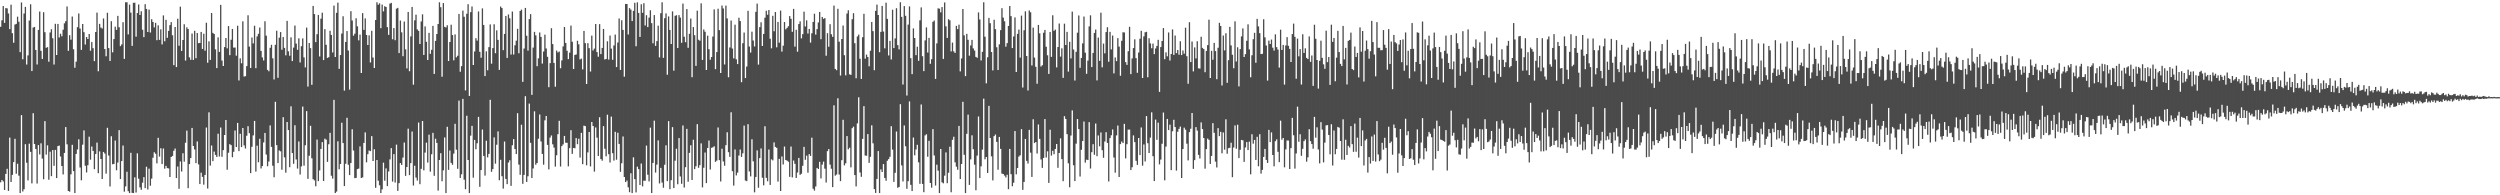 <?xml version="1.0" encoding="UTF-8"?>
<svg xmlns="http://www.w3.org/2000/svg" width="1920" height="150">
  <path d="M0 20.604h1v119.439H0zM1 15.562h1v122.658H1zM2 4.664h1v134.708H2zM3 17.573h1v128.370H3zM4 6.181h1v127.384H4zM5 6.459h1v123.186H5zM6 10.355h1v136.276H6zM7 22.358h1v83.309H7zM8 3.597h1v136.156H8zM9 25.506h1v108.784H9zM10 32.812h1v91.722H10zM11 18.855h1v87.749H11zM12 18.344h1v115.102H12zM13 12.778h1v112.978H13zM14 16.667h1v118.240H14zM15 40.039h1v108.241H15zM16 1.904h1v86.511H16zM17 45.496h1v101.527H17zM18 10.400h1v134.930H18zM19 5.297h1v105.439H19zM20 49.564h1v75.429H20zM21 42.559h1v95.981H21zM22 15.773h1v94.579H22zM23 3.275h1v113.349H23zM24 54.568h1v86.282H24zM25 21.172h1v65.758H25zM26 20.690h1v89.910H26zM27 38.390h1v76.003H27zM28 49.523h1v91.452H28zM29 22.965h1v88.469H29zM30 8.862h1v109.760H30zM31 38.994h1v71.082H31zM32 45.260h1v76.558H32zM33 9.358h1v128.329H33zM34 24.719h1v68.332H34zM35 36.710h1v82.012H35zM36 36.184h1v75.413H36zM37 47.403h1v90.635H37zM38 24.930h1v91.574H38zM39 22.445h1v112.850H39zM40 29.401h1v85.852H40zM41 49.574h1v77.758H41zM42 18.278h1v96.852H42zM43 42.226h1v94.511H43zM44 18.373h1v93.783H44zM45 28.776h1v83.030H45zM46 25.924h1v94.239H46zM47 27.852h1v99.624H47zM48 22.837h1v111.168H48zM49 17.907h1v99.535H49zM50 16.270h1v81.303H50zM51 4.962h1v105.870H51zM52 39.021h1v107.673H52zM53 27.036h1v120.155H53zM54 30.465h1v103.430H54zM55 12.715h1v98.491H55zM56 37.849h1v93.531H56zM57 52.008h1v96.268H57zM58 47.366h1v70.863H58zM59 20.884h1v93.921H59zM60 10.316h1v96.707H60zM61 21.907h1v106.768H61zM62 38.323h1v100.156H62zM63 18.437h1v92.644H63zM64 24.724h1v75.444H64zM65 34.177h1v93.122H65zM66 28.425h1v104.024H66zM67 29.971h1v96.891H67zM68 26.108h1v78.867H68zM69 38.941h1v83.692H69zM70 32.307h1v80.220H70zM71 37.024h1v78.933H71zM72 46.943h1v82.989H72zM73 24.565h1v93.781H73zM74 9.692h1v99.806H74zM75 54.738h1v78.273H75zM76 18.316h1v97.945H76zM77 21.144h1v100.990H77zM78 21.915h1v115.543H78zM79 14.162h1v102.524H79zM80 37.638h1v80.277H80zM81 43.219h1v90.159H81zM82 9.799h1v88.332H82zM83 36.896h1v82.555H83zM84 46.837h1v96.381H84zM85 16.259h1v88.394H85zM86 40.170h1v86.010H86zM87 29.998h1v95.884H87zM88 20.461h1v87.449H88zM89 22.925h1v107.834H89zM90 12.189h1v112.611H90zM91 20.925h1v78.999H91zM92 35.427h1v102.082H92zM93 34.082h1v89.622H93zM94 17.074h1v94.711H94zM95 45.213h1v102.006H95zM96 1.729h1v141.441H96zM97 1.721h1v130.148H97zM98 26.442h1v120.422H98zM99 3.543h1v144.708H99zM100 9.681h1v107.665H100zM101 35.215h1v112.914H101zM102 2.164h1v146.090H102zM103 2.090h1v134.120H103zM104 28.168h1v119.711H104zM105 9.981h1v107.763H105zM106 3.407h1v133.800H106zM107 11.539h1v132.368H107zM108 8.663h1v137.095H108zM109 22.844h1v117.449H109zM110 28.517h1v107.518H110zM111 3.225h1v141.254H111zM112 6.868h1v121.192H112zM113 24.563h1v120.958H113zM114 7.363h1v122.160H114zM115 24.977h1v117.678H115zM116 14.741h1v122.418H116zM117 16.885h1v104.244H117zM118 21.054h1v95.878H118zM119 17.545h1v100.541H119zM120 30.875h1v94.608H120zM121 19.452h1v86.378H121zM122 30.597h1v89.696H122zM123 22.512h1v91.345H123zM124 34.091h1v91.914H124zM125 11.820h1v102.258H125zM126 31.688h1v97.867H126zM127 15.207h1v112.159H127zM128 29.040h1v100.063H128zM129 23.705h1v105.643H129zM130 19.287h1v116.653H130zM131 17.014h1v103.541H131zM132 27.105h1v92.660H132zM133 50.023h1v65.808H133zM134 20.720h1v93.348H134zM135 51.499h1v85.254H135zM136 14.397h1v113.512H136zM137 35.142h1v109.869H137zM138 5.146h1v118.885H138zM139 39.093h1v92.619H139zM140 30.728h1v87.001H140zM141 18.624h1v105.555H141zM142 46.506h1v63.136H142zM143 20.981h1v79.314H143zM144 22.348h1v122.187H144zM145 44.051h1v81.963H145zM146 45.903h1v75.494H146zM147 25.768h1v72.480H147zM148 46.023h1v66.126H148zM149 23.665h1v91.101H149zM150 44.677h1v80.619H150zM151 25.352h1v83.292H151zM152 33.126h1v93.123H152zM153 32.982h1v108.406H153zM154 24.538h1v108.066H154zM155 37.580h1v98.254H155zM156 25.920h1v115.888H156zM157 38.937h1v95.400H157zM158 17.471h1v80.458H158zM159 48.162h1v96.645H159zM160 31.768h1v54.498H160zM161 46.004h1v81.174H161zM162 9.960h1v101.814H162zM163 25.230h1v98.538H163zM164 26.125h1v90.320H164zM165 37.908h1v81.080H165zM166 52.276h1v68.249H166zM167 28.670h1v74.042H167zM168 39.905h1v80.245H168zM169 3.728h1v94.219H169zM170 46.508h1v73.927H170zM171 50.666h1v64.615H171zM172 36.157h1v67.547H172zM173 29.197h1v62.961H173zM174 37.138h1v93.212H174zM175 20.010h1v97.288H175zM176 42.319h1v68.376H176zM177 30.499h1v80.966H177zM178 22.205h1v98.586H178zM179 36.550h1v80.008H179zM180 36.532h1v63.734H180zM181 42.751h1v70.190H181zM182 19.771h1v74.665H182zM183 61.795h1v54.278H183zM184 44.793h1v57.963H184zM185 48.598h1v64.364H185zM186 16.372h1v81.913H186zM187 58.774h1v52.907H187zM188 58.516h1v55.536H188zM189 50.787h1v53.455H189zM190 11.718h1v85.186H190zM191 35.804h1v66.468H191zM192 52.244h1v80.715H192zM193 28.810h1v83.923H193zM194 33.352h1v70.637H194zM195 19.782h1v73.113H195zM196 52.365h1v79.409H196zM197 27.957h1v83.901H197zM198 25.955h1v98.675H198zM199 21.159h1v85.458H199zM200 39.102h1v90.304H200zM201 44.062h1v83.472H201zM202 46.447h1v62.979H202zM203 16.329h1v85.761H203zM204 27.405h1v91.273H204zM205 53.667h1v74.033H205zM206 54.739h1v69.298H206zM207 36.725h1v59.604H207zM208 34.415h1v78.378H208zM209 44.820h1v82.489H209zM210 61.051h1v75.104H210zM211 34.417h1v43.783H211zM212 23.620h1v87.862H212zM213 59.741h1v65.505H213zM214 28.944h1v86.620H214zM215 24.628h1v91.601H215zM216 38.179h1v92.157H216zM217 28.484h1v61.521H217zM218 36.742h1v84.106H218zM219 42.477h1v90.122H219zM220 16.025h1v77.653H220zM221 39.438h1v60.459H221zM222 42.818h1v85.595H222zM223 28.693h1v52.990H223zM224 46.904h1v70.653H224zM225 36.552h1v89.259H225zM226 19.623h1v76.591H226zM227 33.492h1v88.981H227zM228 38.223h1v91.262H228zM229 29.449h1v79.190H229zM230 47.970h1v86.097H230zM231 35.462h1v92.344H231zM232 29.491h1v52.366H232zM233 44.096h1v83.161H233zM234 51.756h1v59.797H234zM235 21.200h1v64.133H235zM236 66.497h1v70.848H236zM237 33.034h1v86.581H237zM238 36.957h1v59.677H238zM239 65.123h1v56.498H239zM240 4.563h1v133.048H240zM241 10.819h1v127.721H241zM242 32.360h1v110.706H242zM243 26.278h1v80.934H243zM244 11.467h1v127.664H244zM245 43.340h1v87.600H245zM246 14.332h1v100.042H246zM247 9.713h1v99.460H247zM248 46.109h1v92.893H248zM249 22.372h1v84.108H249zM250 34.403h1v72.882H250zM251 44.506h1v79.811H251zM252 43.925h1v66.868H252zM253 23.662h1v78.376H253zM254 26.814h1v108.150H254zM255 40.315h1v96.872H255zM256 4.284h1v72.402H256zM257 43.783h1v104.496H257zM258 9.810h1v137.348H258zM259 2.058h1v106.488H259zM260 52.890h1v77.112H260zM261 42.302h1v83.675H261zM262 25.780h1v68.468H262zM263 12.509h1v97.374H263zM264 69.557h1v73.335H264zM265 32.189h1v93.600H265zM266 23.870h1v66.599H266zM267 38.827h1v87.668H267zM268 68.811h1v65.662H268zM269 8.607h1v116.589H269zM270 15.704h1v83.567H270zM271 27.388h1v88.224H271zM272 25.868h1v110.955H272zM273 14.015h1v122.564H273zM274 20.203h1v109.684H274zM275 30.989h1v98.504H275zM276 26.566h1v85.889H276zM277 56.074h1v80.618H277zM278 10.095h1v126.124H278zM279 22.940h1v86.847H279zM280 14.127h1v87.563H280zM281 26.861h1v97.816H281zM282 34.562h1v83.843H282zM283 27.157h1v88.446H283zM284 47.982h1v68.083H284zM285 23.648h1v80.911H285zM286 44.178h1v79.490H286zM287 52.231h1v62.423H287zM288 15.385h1v128.865H288zM289 1.729h1v121.152H289zM290 3.611h1v135.145H290zM291 2.542h1v139.727H291zM292 21.663h1v126.592H292zM293 3.529h1v141.872H293zM294 8.740h1v116.177H294zM295 4.743h1v134.076H295zM296 5.353h1v123.999H296zM297 20.837h1v122.118H297zM298 26.773h1v104.907H298zM299 2.758h1v119.657H299zM300 2.177h1v111.582H300zM301 30.140h1v109.327H301zM302 21.566h1v96.787H302zM303 30.887h1v109.290H303zM304 6.634h1v104.446H304zM305 6.045h1v140.521H305zM306 40.758h1v99.913H306zM307 15.791h1v109.443H307zM308 24.856h1v101.805H308zM309 43.147h1v77.916H309zM310 16.531h1v92.926H310zM311 37.895h1v97.173H311zM312 52.543h1v75.693H312zM313 9.168h1v89.630H313zM314 54.705h1v79.798H314zM315 27.932h1v97.352H315zM316 5.328h1v95.706H316zM317 65.036h1v77.477H317zM318 15.597h1v111.668H318zM319 11.252h1v125.125H319zM320 22.593h1v116.073H320zM321 23.689h1v70.421H321zM322 33.796h1v107.674H322zM323 16.465h1v113.220H323zM324 11.000h1v81.931H324zM325 42.185h1v88.655H325zM326 20.294h1v96.925H326zM327 32.078h1v77.489H327zM328 46.099h1v78.785H328zM329 25.231h1v78.172H329zM330 41.344h1v90.482H330zM331 38.248h1v80.233H331zM332 19.881h1v82.177H332zM333 56.768h1v78.260H333zM334 31.364h1v75.170H334zM335 26.135h1v83.632H335zM336 18.436h1v127.961H336zM337 1.755h1v121.141H337zM338 5.526h1v112.126H338zM339 58.923h1v80.308H339zM340 2.372h1v128.436H340zM341 20.618h1v84.935H341zM342 21.071h1v127.209H342zM343 19.419h1v77.967H343zM344 46.849h1v83.612H344zM345 32.262h1v83.370H345zM346 18.981h1v106.125H346zM347 26.926h1v99.639H347zM348 46.313h1v71.648H348zM349 26.399h1v68.664H349zM350 44.022h1v70.925H350zM351 42.825h1v86.823H351zM352 10.692h1v66.589H352zM353 55.100h1v81.570H353zM354 50.777h1v83.085H354zM355 8.117h1v67.809H355zM356 12.867h1v125.143H356zM357 69.414h1v75.887H357zM358 10.551h1v78.354H358zM359 3.236h1v119.639H359zM360 73.672h1v74.608H360zM361 9.300h1v94.909H361zM362 4.972h1v91.699H362zM363 49.933h1v86.496H363zM364 39.510h1v67.980H364zM365 29.322h1v85.333H365zM366 31.202h1v78.823H366zM367 8.807h1v80.964H367zM368 39.805h1v103.647H368zM369 44.336h1v86.278H369zM370 6.464h1v92.992H370zM371 19.141h1v100.624H371zM372 58.422h1v76.418H372zM373 39.440h1v68.644H373zM374 53.960h1v66.910H374zM375 36.208h1v81.988H375zM376 18.741h1v57.893H376zM377 48.878h1v83.046H377zM378 36.913h1v92.917H378zM379 18.650h1v86.891H379zM380 40.879h1v84.830H380zM381 23.310h1v87.839H381zM382 30.613h1v70.326H382zM383 53.647h1v84.779H383zM384 5.043h1v117.693H384zM385 6.212h1v129.128H385zM386 38.505h1v106.344H386zM387 26.070h1v82.651H387zM388 12.255h1v125.141H388zM389 44.480h1v96.945H389zM390 11.105h1v113.736H390zM391 14.027h1v109.036H391zM392 41.887h1v100.861H392zM393 8.862h1v102.679H393zM394 41.873h1v64.952H394zM395 34.783h1v79.638H395zM396 31.257h1v87.076H396zM397 22.094h1v64.840H397zM398 40.884h1v85.511H398zM399 8.394h1v125.865H399zM400 7.396h1v88.407H400zM401 62.895h1v78.244H401zM402 37.275h1v97.071H402zM403 6.068h1v67.795H403zM404 27.437h1v112.288H404zM405 38.846h1v96.539H405zM406 14.630h1v64.917H406zM407 10.844h1v98.818H407zM408 72.850h1v63.853H408zM409 36.568h1v92.789H409zM410 24.454h1v61.070H410zM411 27.116h1v99.420H411zM412 50.824h1v74.373H412zM413 44.797h1v61.748H413zM414 24.927h1v62.985H414zM415 28.300h1v80.371H415zM416 48.821h1v69.377H416zM417 39.565h1v86.893H417zM418 26.616h1v65.792H418zM419 37.198h1v51.887H419zM420 43.642h1v67.641H420zM421 66.964h1v63.126H421zM422 48.488h1v57.211H422zM423 21.674h1v82.368H423zM424 33.843h1v76.982H424zM425 48.337h1v65.030H425zM426 66.605h1v61.337H426zM427 38.846h1v80.380H427zM428 40.276h1v62.801H428zM429 39.599h1v53.158H429zM430 52.418h1v75.477H430zM431 46.392h1v65.819H431zM432 35.649h1v75.237H432zM433 20.743h1v83.666H433zM434 32.982h1v76.624H434zM435 38.978h1v70.698H435zM436 45.425h1v82.299H436zM437 40.454h1v73.294H437zM438 19.670h1v80.335H438zM439 32.033h1v86.161H439zM440 53.016h1v60.589H440zM441 42.165h1v71.699H441zM442 41.846h1v64.185H442zM443 31.302h1v79.453H443zM444 34.038h1v72.530H444zM445 45.621h1v75.404H445zM446 44.994h1v57.054H446zM447 53.308h1v72.781H447zM448 23.753h1v72.744H448zM449 33.123h1v63.749H449zM450 64.492h1v62.481H450zM451 33.123h1v83.943H451zM452 36.995h1v64.368H452zM453 54.923h1v72.875H453zM454 27.334h1v66.375H454zM455 38.761h1v58.014H455zM456 37.335h1v94.448H456zM457 18.422h1v79.474H457zM458 39.963h1v65.763H458zM459 43.549h1v76.269H459zM460 18.510h1v71.544H460zM461 41.528h1v80.632H461zM462 36.818h1v86.594H462zM463 22.214h1v74.654H463zM464 45.644h1v68.597H464zM465 45.322h1v74.757H465zM466 31.692h1v56.440H466zM467 45.770h1v72.678H467zM468 27.299h1v97.505H468zM469 37.351h1v52.215H469zM470 45.938h1v71.694H470zM471 34.892h1v88.441H471zM472 26.587h1v74.638H472zM473 51.497h1v71.203H473zM474 32.677h1v69.283H474zM475 14.182h1v96.383H475zM476 53.715h1v78.222H476zM477 15.541h1v109.849H477zM478 23.013h1v81.792H478zM479 58.861h1v77.094H479zM480 3.004h1v136.823H480zM481 3.054h1v135.614H481zM482 26.469h1v117.422H482zM483 6.267h1v141.340H483zM484 7.353h1v125.736H484zM485 16.184h1v132.096H485zM486 8.370h1v112.474H486zM487 2.143h1v135.423H487zM488 35.511h1v112.260H488zM489 1.812h1v126.171H489zM490 9.950h1v119.935H490zM491 28.362h1v113.731H491zM492 3.258h1v122.317H492zM493 9.853h1v133.298H493zM494 2.471h1v136.283H494zM495 19.561h1v119.312H495zM496 11.658h1v100.161H496zM497 20.795h1v113.380H497zM498 13.531h1v125.797H498zM499 7.902h1v90.157H499zM500 17.756h1v130.519H500zM501 33.203h1v91.918H501zM502 11.582h1v81.071H502zM503 35.225h1v97.341H503zM504 31.598h1v94.832H504zM505 19.712h1v88.138H505zM506 44.102h1v96.779H506zM507 10.160h1v118.782H507zM508 1.736h1v138.428H508zM509 44.434h1v99.758H509zM510 13.986h1v112.522H510zM511 10.275h1v101.348H511zM512 57.419h1v81.675H512zM513 12.587h1v80.437H513zM514 22.978h1v122.347H514zM515 33.793h1v104.616H515zM516 8.779h1v88.854H516zM517 54.249h1v90.168H517zM518 12.118h1v111.323H518zM519 11.687h1v102.534H519zM520 36.840h1v104.683H520zM521 11.617h1v94.433H521zM522 13.510h1v121.996H522zM523 32.852h1v108.329H523zM524 2.754h1v93.622H524zM525 28.193h1v115.847H525zM526 32.384h1v96.026H526zM527 6.975h1v91.997H527zM528 36.721h1v102.853H528zM529 25.973h1v91.451H529zM530 14.233h1v97.345H530zM531 59.305h1v78.953H531zM532 20.778h1v86.553H532zM533 27.050h1v102.829H533zM534 50.594h1v77.099H534zM535 8.203h1v87.157H535zM536 30.541h1v98.341H536zM537 31.304h1v95.498H537zM538 2.582h1v107.559H538zM539 46.011h1v97.915H539zM540 22.653h1v106.165H540zM541 24.388h1v92.732H541zM542 53.753h1v86.892H542zM543 27.403h1v86.267H543zM544 37.767h1v70.183H544zM545 45.886h1v84.312H545zM546 43.768h1v69.748H546zM547 28.058h1v85.106H547zM548 7.229h1v105.125H548zM549 53.094h1v71.211H549zM550 39.980h1v83.349H550zM551 6.726h1v91.182H551zM552 23.140h1v99.856H552zM553 56.089h1v83.283H553zM554 4.225h1v110.010H554zM555 6.523h1v117.492H555zM556 49.509h1v77.786H556zM557 4.321h1v107.206H557zM558 14.115h1v87.490H558zM559 59.350h1v57.534H559zM560 36.452h1v84.009H560zM561 15.766h1v70.434H561zM562 37.262h1v94.243H562zM563 44.867h1v97.663H563zM564 18.936h1v95.873H564zM565 45.554h1v89.137H565zM566 49.201h1v83.364H566zM567 13.606h1v105.858H567zM568 16.172h1v98.651H568zM569 63.133h1v57.386H569zM570 33.180h1v84.570H570zM571 24.984h1v71.473H571zM572 59.976h1v78.656H572zM573 51.099h1v87.989H573zM574 8.296h1v87.103H574zM575 35.715h1v95.950H575zM576 40.326h1v95.154H576zM577 24.320h1v82.628H577zM578 31.153h1v92.742H578zM579 35.697h1v112.015H579zM580 9.061h1v126.824H580zM581 2.772h1v112.751H581zM582 49.593h1v94.588H582zM583 20.816h1v100.637H583zM584 17.117h1v96.880H584zM585 35.333h1v101.143H585zM586 26.051h1v116.300H586zM587 13.546h1v83.409H587zM588 8.249h1v128.349H588zM589 11.313h1v127.916H589zM590 7.695h1v107.168H590zM591 29.745h1v112.269H591zM592 37.103h1v85.283H592zM593 12.146h1v111.045H593zM594 24.023h1v85.330H594zM595 9.232h1v103.621H595zM596 36.338h1v77.239H596zM597 16.858h1v122.627H597zM598 32.764h1v89.258H598zM599 8.148h1v138.528H599zM600 39.636h1v80.523H600zM601 35.059h1v91.261H601zM602 16.871h1v95.648H602zM603 22.512h1v100.347H603zM604 21.380h1v102.003H604zM605 20.097h1v104.095H605zM606 12.335h1v123.498H606zM607 14.435h1v98.082H607zM608 24.432h1v111.824H608zM609 6.819h1v116.487H609zM610 35.804h1v90.015H610zM611 22.866h1v113.794H611zM612 39.662h1v92.864H612zM613 18.463h1v102.850H613zM614 16.390h1v117.892H614zM615 29.514h1v103.933H615zM616 26.194h1v101.118H616zM617 8.966h1v103.833H617zM618 20.350h1v102.393H618zM619 15.637h1v103.911H619zM620 25.757h1v106.911H620zM621 22.214h1v96.169H621zM622 32.695h1v87.069H622zM623 25.537h1v80.211H623zM624 16.836h1v128.118H624zM625 10.561h1v135.803H625zM626 26.591h1v116.626H626zM627 22.395h1v106.601H627zM628 17.276h1v112.520H628zM629 9.166h1v115.098H629zM630 30.106h1v106.906H630zM631 12.996h1v113.424H631zM632 14.475h1v109.654H632zM633 13.937h1v115.595H633zM634 42.800h1v97.362H634zM635 25.507h1v90.582H635zM636 35.892h1v78.603H636zM637 18.584h1v107.811H637zM638 26.341h1v103.268H638zM639 28.318h1v115.379H639zM640 4.292h1v76.600H640zM641 52.919h1v81.986H641zM642 53.935h1v80.089H642zM643 6.783h1v68.707H643zM644 32.020h1v101.996H644zM645 57.999h1v81.090H645zM646 29.928h1v93.120H646zM647 19.610h1v72.395H647zM648 42.405h1v84.602H648zM649 57.839h1v67.576H649zM650 10.371h1v94.148H650zM651 7.904h1v106.783H651zM652 57.102h1v56.337H652zM653 57.488h1v71.051H653zM654 14.750h1v83.706H654zM655 10.128h1v87.154H655zM656 33.159h1v101.280H656zM657 60.113h1v83.038H657zM658 27.986h1v66.775H658zM659 26.572h1v48.139H659zM660 45.119h1v87.352H660zM661 60.643h1v75.158H661zM662 28.584h1v78.071H662zM663 10.592h1v70.900H663zM664 45.066h1v74.404H664zM665 41.918h1v77.688H665zM666 43.791h1v59.187H666zM667 50.902h1v74.172H667zM668 38.976h1v81.433H668zM669 16.856h1v79.378H669zM670 23.929h1v86.142H670zM671 53.897h1v91.365H671zM672 8.329h1v139.850H672zM673 3.545h1v133.894H673zM674 11.524h1v104.473H674zM675 40.113h1v108.163H675zM676 24.482h1v105.609H676zM677 4.534h1v127.572H677zM678 24.219h1v101.767H678zM679 37.100h1v99.563H679zM680 2.046h1v136.740H680zM681 14.470h1v108.979H681zM682 42.600h1v79.630H682zM683 31.376h1v89.052H683zM684 45.680h1v51.258H684zM685 7.494h1v107.386H685zM686 36.898h1v102.782H686zM687 29.501h1v103.227H687zM688 6.322h1v94.672H688zM689 34.685h1v109.548H689zM690 37.916h1v105.648H690zM691 1.750h1v78.300H691zM692 12.968h1v114.072H692zM693 64.897h1v74.447H693zM694 4.655h1v91.689H694zM695 12.111h1v100.203H695zM696 73.369h1v71.610H696zM697 18.917h1v120.259H697zM698 4.892h1v72.959H698zM699 44.681h1v97.271H699zM700 56.942h1v89.784H700zM701 21.813h1v83.791H701zM702 29.197h1v90.111H702zM703 42.321h1v72.467H703zM704 35.916h1v75.274H704zM705 46.698h1v77.977H705zM706 15.596h1v125.559H706zM707 5.657h1v74.561H707zM708 43.168h1v98.074H708zM709 54.639h1v92.960H709zM710 31.031h1v72.947H710zM711 21.053h1v82.039H711zM712 40.322h1v80.045H712zM713 29.078h1v79.054H713zM714 49.000h1v91.529H714zM715 45.470h1v98.646H715zM716 16.763h1v82.420H716zM717 15.746h1v103.646H717zM718 60.616h1v81.893H718zM719 33.351h1v93.137H719zM720 6.379h1v124.684H720zM721 6.656h1v141.620H721zM722 9.465h1v104.978H722zM723 5.436h1v134.571H723zM724 45.267h1v95.516H724zM725 1.868h1v133.063H725zM726 20.212h1v96.848H726zM727 29.145h1v111.529H727zM728 14.750h1v117.912H728zM729 15.627h1v97.057H729zM730 39.468h1v108.204H730zM731 32.703h1v74.662H731zM732 39.470h1v65.524H732zM733 40.639h1v84.026H733zM734 19.860h1v108.140H734zM735 22.379h1v107.996H735zM736 18.942h1v77.762H736zM737 54.829h1v82.705H737zM738 44.922h1v81.052H738zM739 6.896h1v71.274H739zM740 27.143h1v91.744H740zM741 58.480h1v89.776H741zM742 26.023h1v76.753H742zM743 30.578h1v57.449H743zM744 42.741h1v99.271H744zM745 34.898h1v87.518H745zM746 30.611h1v73.340H746zM747 37.175h1v77.393H747zM748 38.822h1v87.633H748zM749 43.668h1v102.475H749zM750 44.373h1v75.145H750zM751 9.510h1v79.920H751zM752 14.952h1v121.788H752zM753 46.421h1v81.328H753zM754 39.798h1v75.081H754zM755 1.752h1v74.035H755zM756 28.180h1v94.162H756zM757 64.015h1v56.541H757zM758 43.989h1v88.891H758zM759 13.708h1v67.609H759zM760 17.826h1v88.178H760zM761 39.931h1v80.146H761zM762 54.050h1v84.491H762zM763 15.131h1v89.406H763zM764 22.390h1v80.927H764zM765 36.285h1v72.708H765zM766 53.777h1v76.576H766zM767 34.050h1v71.127H767zM768 23.131h1v91.213H768zM769 6.297h1v127.028H769zM770 13.523h1v120.123H770zM771 16.329h1v118.554H771zM772 35.821h1v100.477H772zM773 33.128h1v101.136H773zM774 19.933h1v125.390H774zM775 4.601h1v109.797H775zM776 12.410h1v121.375H776zM777 36.904h1v106.144H777zM778 28.025h1v112.320H778zM779 13.344h1v87.299H779zM780 55.272h1v78.621H780zM781 26.026h1v103.014H781zM782 22.730h1v97.529H782zM783 44.248h1v74.976H783zM784 11.968h1v87.182H784zM785 67.212h1v78.613H785zM786 23.257h1v116.479H786zM787 8.721h1v97.991H787zM788 42.996h1v80.558H788zM789 69.481h1v56.135H789zM790 8.033h1v91.684H790zM791 9.406h1v107.840H791zM792 50.281h1v85.589H792zM793 21.186h1v70.419H793zM794 44.221h1v65.648H794zM795 51.306h1v57.740H795zM796 64.322h1v53.603H796zM797 19.136h1v76.434H797zM798 25.623h1v81.029H798zM799 51.077h1v71.403H799zM800 50.097h1v78.816H800zM801 25.122h1v96.173H801zM802 23.011h1v68.438H802zM803 35.898h1v85.111H803zM804 42.452h1v73.785H804zM805 56.796h1v83.722H805zM806 24.519h1v75.097H806zM807 43.692h1v75.802H807zM808 11.712h1v104.097H808zM809 23.645h1v94.804H809zM810 22.757h1v91.602H810zM811 51.772h1v58.799H811zM812 36.087h1v92.780H812zM813 18.052h1v99.440H813zM814 43.466h1v62.752H814zM815 37.108h1v85.092H815zM816 59.790h1v79.347H816zM817 18.170h1v71.060H817zM818 34.539h1v56.811H818zM819 24.478h1v78.544H819zM820 55.011h1v70.445H820zM821 32.110h1v111.714H821zM822 44.828h1v59.251H822zM823 8.927h1v75.860H823zM824 38.066h1v88.869H824zM825 61.867h1v77.195H825zM826 39.761h1v70.595H826zM827 25.082h1v66.319H827zM828 11.877h1v87.267H828zM829 52.071h1v83.507H829zM830 44.489h1v70.577H830zM831 33.338h1v75.024H831zM832 12.723h1v80.636H832zM833 40.448h1v84.411H833zM834 56.697h1v65.943H834zM835 46.567h1v76.348H835zM836 20.261h1v73.524H836zM837 11.782h1v117.647H837zM838 51.504h1v65.368H838zM839 40.633h1v70.114H839zM840 25.280h1v93.624H840zM841 22.669h1v72.194H841zM842 61.740h1v58.242H842zM843 28.869h1v75.166H843zM844 46.756h1v65.622H844zM845 9.711h1v92.039H845zM846 51.735h1v63.629H846zM847 33.461h1v87.718H847zM848 40.943h1v67.745H848zM849 24.632h1v76.886H849zM850 20.911h1v88.856H850zM851 47.413h1v91.973H851zM852 24.475h1v81.637H852zM853 37.929h1v65.932H853zM854 27.275h1v72.130H854zM855 56.386h1v64.596H855zM856 44.108h1v88.513H856zM857 46.955h1v57.039H857zM858 29.301h1v67.111H858zM859 35.794h1v100.148H859zM860 58.170h1v52.505H860zM861 31.330h1v77.351H861zM862 24.776h1v85.086H862zM863 24.957h1v70.174H863zM864 47.724h1v73.943H864zM865 49.837h1v60.916H865zM866 39.317h1v60.223H866zM867 20.598h1v78.918H867zM868 56.910h1v73.685H868zM869 44.891h1v83.571H869zM870 36.904h1v67.090H870zM871 30.210h1v78.926H871zM872 44.670h1v78.810H872zM873 55.893h1v70.716H873zM874 40.347h1v65.619H874zM875 29.728h1v89.361H875zM876 23.642h1v74.229H876zM877 59.908h1v67.302H877zM878 27.963h1v83.007H878zM879 24.785h1v99.213H879zM880 24.441h1v64.682H880zM881 59.345h1v50.647H881zM882 29.376h1v88.107H882zM883 33.353h1v72.343H883zM884 37.075h1v49.209H884zM885 33.463h1v86.483H885zM886 41.568h1v97.474H886zM887 37.212h1v54.663H887zM888 35.265h1v72.120H888zM889 30.584h1v63.641H889zM890 70.537h1v55.739H890zM891 36.145h1v86.435H891zM892 31.506h1v78.894H892zM893 21.536h1v64.878H893zM894 45.471h1v93.039H894zM895 40.173h1v72.433H895zM896 43.262h1v48.054H896zM897 24.947h1v74.962H897zM898 46.469h1v49.287H898zM899 41.469h1v89.177H899zM900 22.576h1v78.261H900zM901 42.196h1v49.804H901zM902 27.273h1v70.333H902zM903 40.790h1v90.254H903zM904 38.424h1v62.742H904zM905 42.015h1v56.962H905zM906 31.667h1v65.563H906zM907 42.266h1v94.454H907zM908 38.781h1v75.665H908zM909 41.228h1v56.839H909zM910 21.259h1v78.364H910zM911 43.149h1v67.178H911zM912 64.329h1v58.864H912zM913 17.067h1v84.393H913zM914 47.659h1v51.199H914zM915 31.919h1v54.886H915zM916 54.816h1v74.861H916zM917 36.398h1v86.589H917zM918 44.858h1v52.785H918zM919 31.682h1v68.636H919zM920 52.489h1v66.462H920zM921 52.674h1v69.083H921zM922 28.227h1v65.788H922zM923 36.775h1v62.330H923zM924 37.661h1v68.301H924zM925 55.472h1v74.064H925zM926 39.112h1v75.428H926zM927 34.673h1v71.792H927zM928 15.091h1v92.347H928zM929 59.922h1v65.981H929zM930 39.002h1v80.749H930zM931 45.890h1v48.661H931zM932 32.915h1v69.073H932zM933 39.197h1v84.910H933zM934 60.836h1v67.764H934zM935 36.666h1v61.715H935zM936 17.519h1v87.033H936zM937 19.923h1v81.337H937zM938 65.617h1v52.158H938zM939 27.263h1v74.495H939zM940 38.695h1v76.242H940zM941 25.546h1v66.100H941zM942 63.604h1v54.457H942zM943 46.256h1v67.575H943zM944 20.619h1v92.892H944zM945 34.853h1v74.774H945zM946 42.028h1v94.038H946zM947 52.433h1v60.866H947zM948 16.383h1v79.938H948zM949 47.225h1v66.981H949zM950 36.286h1v59.508H950zM951 66.376h1v55.041H951zM952 37.737h1v77.331H952zM953 27.956h1v79.532H953zM954 21.825h1v85.968H954zM955 43.754h1v80.556H955zM956 41.578h1v71.666H956zM957 31.338h1v77.792H957zM958 18.706h1v96.522H958zM959 37.926h1v70.883H959zM960 59.325h1v74.584H960zM961 42.451h1v60.647H961zM962 30.124h1v80.238H962zM963 25.201h1v82.252H963zM964 48.166h1v74.678H964zM965 14.495h1v90.544H965zM966 20.256h1v107.451H966zM967 25.443h1v77.620H967zM968 41.530h1v91.801H968zM969 41.316h1v89.161H969zM970 14.795h1v105.714H970zM971 28.670h1v85.725H971zM972 34.984h1v87.834H972zM973 61.908h1v63.228H973zM974 31.178h1v68.572H974zM975 33.804h1v75.351H975zM976 30.380h1v71.321H976zM977 36.595h1v82.447H977zM978 38.856h1v88.909H978zM979 26.372h1v82.079H979zM980 36.215h1v70.810H980zM981 38.090h1v78.490H981zM982 51.896h1v72.637H982zM983 22.794h1v69.876H983zM984 38.357h1v68.965H984zM985 34.534h1v71.469H985zM986 64.988h1v63.502H986zM987 34.920h1v79.831H987zM988 28.539h1v79.347H988zM989 35.176h1v72.777H989zM990 37.506h1v92.285H990zM991 47.608h1v66.182H991zM992 26.151h1v64.348H992zM993 18.145h1v85.724H993zM994 28.265h1v101.223H994zM995 60.469h1v57.399H995zM996 29.626h1v52.314H996zM997 43.279h1v65.552H997zM998 37.699h1v65.419H998zM999 64.913h1v54.723H999zM1000 26.336h1v87.958H1000zM1001 40.673h1v67.722H1001zM1002 37.111h1v69.967H1002zM1003 44.446h1v79.735H1003zM1004 45.387h1v75.438H1004zM1005 27.973h1v71.249H1005zM1006 47.518h1v60.872H1006zM1007 42.593h1v68.071H1007zM1008 65.964h1v48.273H1008zM1009 18.997h1v70.738H1009zM1010 29.760h1v75.954H1010zM1011 46.094h1v51.683H1011zM1012 68.052h1v46.735H1012zM1013 46.710h1v78.760H1013zM1014 31.220h1v62.567H1014zM1015 44.466h1v55.087H1015zM1016 49.401h1v75.310H1016zM1017 52.819h1v56.721H1017zM1018 23.552h1v72.734H1018zM1019 47.716h1v48.357H1019zM1020 43.790h1v59.870H1020zM1021 65.196h1v53.350H1021zM1022 18.958h1v76.502H1022zM1023 32.169h1v94.969H1023zM1024 29.129h1v71.139H1024zM1025 62.433h1v56.042H1025zM1026 44.270h1v70.129H1026zM1027 23.655h1v73.830H1027zM1028 39.983h1v58.043H1028zM1029 49.068h1v59.223H1029zM1030 50.719h1v71.905H1030zM1031 19.903h1v71.767H1031zM1032 45.548h1v77.172H1032zM1033 36.763h1v70.554H1033zM1034 64.867h1v54.184H1034zM1035 31.381h1v80.662H1035zM1036 30.677h1v82.652H1036zM1037 25.018h1v71.873H1037zM1038 52.977h1v57.723H1038zM1039 53.877h1v62.734H1039zM1040 35.712h1v59.194H1040zM1041 43.720h1v72.796H1041zM1042 40.678h1v65.038H1042zM1043 59.451h1v61.566H1043zM1044 21.054h1v69.508H1044zM1045 39.661h1v72.552H1045zM1046 23.814h1v76.325H1046zM1047 62.603h1v64.453H1047zM1048 38.961h1v68.901H1048zM1049 31.132h1v75.503H1049zM1050 37.733h1v94.849H1050zM1051 45.066h1v75.586H1051zM1052 39.312h1v86.281H1052zM1053 16.048h1v88.772H1053zM1054 32.305h1v91.277H1054zM1055 41.857h1v61.537H1055zM1056 58.602h1v65.523H1056zM1057 17.004h1v75.954H1057zM1058 36.693h1v81.937H1058zM1059 36.690h1v87.098H1059zM1060 38.629h1v84.019H1060zM1061 38.490h1v71.193H1061zM1062 23.091h1v91.832H1062zM1063 34.337h1v71.508H1063zM1064 36.750h1v76.794H1064zM1065 53.508h1v79.600H1065zM1066 22.377h1v74.940H1066zM1067 49.092h1v60.818H1067zM1068 31.903h1v76.770H1068zM1069 68.509h1v50.350H1069zM1070 26.833h1v68.800H1070zM1071 32.430h1v65.929H1071zM1072 33.320h1v72.262H1072zM1073 39.099h1v93.560H1073zM1074 34.222h1v83.643H1074zM1075 30.736h1v68.336H1075zM1076 47.772h1v71.548H1076zM1077 30.271h1v97.234H1077zM1078 54.337h1v67.056H1078zM1079 24.958h1v66.218H1079zM1080 50.170h1v53.701H1080zM1081 38.954h1v61.782H1081zM1082 60.148h1v61.947H1082zM1083 37.634h1v83.896H1083zM1084 17.730h1v96.806H1084zM1085 37.471h1v85.188H1085zM1086 54.858h1v71.894H1086zM1087 47.604h1v62.186H1087zM1088 24.821h1v74.564H1088zM1089 25.198h1v100.320H1089zM1090 49.163h1v72.473H1090zM1091 62.604h1v46.848H1091zM1092 16.558h1v74.157H1092zM1093 46.319h1v76.028H1093zM1094 30.200h1v83.567H1094zM1095 64.774h1v51.507H1095zM1096 34.805h1v70.067H1096zM1097 27.382h1v73.919H1097zM1098 38.827h1v63.876H1098zM1099 59.892h1v45.547H1099zM1100 37.166h1v93.655H1100zM1101 25.061h1v73.682H1101zM1102 36.168h1v85.803H1102zM1103 51.428h1v41.242H1103zM1104 61.245h1v54.787H1104zM1105 36.060h1v60.796H1105zM1106 40.033h1v67.188H1106zM1107 44.971h1v62.602H1107zM1108 63.323h1v44.929H1108zM1109 39.001h1v69.841H1109zM1110 27.322h1v72.608H1110zM1111 41.173h1v89.815H1111zM1112 48.325h1v63.557H1112zM1113 52.935h1v58.070H1113zM1114 26.807h1v58.150H1114zM1115 53.259h1v50.962H1115zM1116 47.195h1v54.751H1116zM1117 67.438h1v40.306H1117zM1118 25.594h1v87.593H1118zM1119 33.184h1v74.195H1119zM1120 37.543h1v80.975H1120zM1121 58.152h1v60.668H1121zM1122 49.012h1v65.071H1122zM1123 23.955h1v71.542H1123zM1124 44.937h1v62.814H1124zM1125 55.017h1v42.998H1125zM1126 44.062h1v77.820H1126zM1127 22.567h1v68.347H1127zM1128 44.490h1v69.648H1128zM1129 47.931h1v64.864H1129zM1130 65.393h1v44.109H1130zM1131 35.872h1v73.751H1131zM1132 36.958h1v61.739H1132zM1133 30.248h1v76.046H1133zM1134 52.344h1v52.827H1134zM1135 46.615h1v61.884H1135zM1136 32.524h1v66.644H1136zM1137 45.303h1v69.989H1137zM1138 45.142h1v54.249H1138zM1139 57.663h1v56.750H1139zM1140 24.065h1v67.497H1140zM1141 42.027h1v56.932H1141zM1142 43.200h1v66.032H1142zM1143 59.522h1v49.149H1143zM1144 42.574h1v64.602H1144zM1145 33.434h1v67.114H1145zM1146 43.159h1v74.607H1146zM1147 54.850h1v57.674H1147zM1148 63.360h1v46.167H1148zM1149 28.812h1v64.274H1149zM1150 56.698h1v62.965H1150zM1151 45.964h1v52.834H1151zM1152 59.042h1v55.338H1152zM1153 37.832h1v54.550H1153zM1154 45.916h1v48.910H1154zM1155 51.446h1v60.541H1155zM1156 47.819h1v69.959H1156zM1157 35.096h1v73.885H1157zM1158 31.387h1v75.060H1158zM1159 51.774h1v46.389H1159zM1160 50.695h1v57.410H1160zM1161 44.561h1v68.928H1161zM1162 17.693h1v81.121H1162zM1163 30.306h1v82.097H1163zM1164 46.703h1v60.250H1164zM1165 62.824h1v47.300H1165zM1166 27.882h1v75.238H1166zM1167 27.575h1v81.472H1167zM1168 37.244h1v67.260H1168zM1169 54.295h1v55.956H1169zM1170 43.912h1v71.075H1170zM1171 29.318h1v68.748H1171zM1172 54.088h1v55.834H1172zM1173 40.083h1v76.744H1173zM1174 57.654h1v67.115H1174zM1175 36.526h1v42.437H1175zM1176 37.735h1v79.165H1176zM1177 39.691h1v61.330H1177zM1178 61.927h1v47.202H1178zM1179 46.718h1v56.240H1179zM1180 29.184h1v76.757H1180zM1181 51.829h1v52.374H1181zM1182 42.945h1v64.952H1182zM1183 54.725h1v61.568H1183zM1184 29.312h1v57.043H1184zM1185 51.873h1v64.344H1185zM1186 58.770h1v39.632H1186zM1187 61.176h1v54.320H1187zM1188 30.192h1v54.036H1188zM1189 28.012h1v76.742H1189zM1190 49.387h1v63.583H1190zM1191 51.216h1v60.786H1191zM1192 36.809h1v61.315H1192zM1193 26.217h1v85.197H1193zM1194 45.702h1v62.466H1194zM1195 61.936h1v45.854H1195zM1196 32.213h1v80.865H1196zM1197 35.331h1v49.950H1197zM1198 52.573h1v61.214H1198zM1199 52.237h1v58.601H1199zM1200 64.430h1v49.582H1200zM1201 27.963h1v77.837H1201zM1202 35.381h1v73.823H1202zM1203 53.553h1v63.898H1203zM1204 60.821h1v41.014H1204zM1205 39.765h1v67.665H1205zM1206 26.324h1v85.537H1206zM1207 50.872h1v54.518H1207zM1208 49.714h1v56.989H1208zM1209 36.874h1v71.909H1209zM1210 27.619h1v60.101H1210zM1211 40.542h1v72.141H1211zM1212 55.814h1v37.904H1212zM1213 67.046h1v43.947H1213zM1214 38.018h1v59.362H1214zM1215 26.860h1v88.613H1215zM1216 42.798h1v65.915H1216zM1217 53.161h1v61.728H1217zM1218 41.530h1v61.498H1218zM1219 29.593h1v65.856H1219zM1220 48.641h1v55.063H1220zM1221 51.553h1v48.202H1221zM1222 66.617h1v51.786H1222zM1223 29.545h1v52.521H1223zM1224 38.510h1v73.998H1224zM1225 57.105h1v51.038H1225zM1226 52.327h1v51.447H1226zM1227 38.669h1v75.896H1227zM1228 34.945h1v75.255H1228zM1229 54.490h1v53.511H1229zM1230 60.108h1v41.092H1230zM1231 35.606h1v79.171H1231zM1232 29.578h1v53.455H1232zM1233 65.970h1v41.791H1233zM1234 47.362h1v57.291H1234zM1235 53.681h1v53.477H1235zM1236 38.633h1v63.317H1236zM1237 29.850h1v80.006H1237zM1238 48.160h1v69.766H1238zM1239 63.174h1v38.365H1239zM1240 43.513h1v64.366H1240zM1241 30.811h1v67.674H1241zM1242 53.113h1v51.705H1242zM1243 55.401h1v57.275H1243zM1244 47.707h1v62.267H1244zM1245 34.402h1v44.034H1245zM1246 62.580h1v59.114H1246zM1247 50.247h1v63.167H1247zM1248 55.789h1v53.342H1248zM1249 38.365h1v69.040H1249zM1250 36.582h1v61.155H1250zM1251 55.480h1v58.898H1251zM1252 50.216h1v63.808H1252zM1253 35.720h1v75.566H1253zM1254 32.862h1v66.223H1254zM1255 55.489h1v59.342H1255zM1256 48.966h1v65.935H1256zM1257 39.118h1v74.259H1257zM1258 41.954h1v46.073H1258zM1259 38.030h1v73.582H1259zM1260 50.384h1v58.984H1260zM1261 55.058h1v49.554H1261zM1262 39.927h1v61.909H1262zM1263 38.727h1v62.333H1263zM1264 45.877h1v74.913H1264zM1265 60.299h1v42.197H1265zM1266 38.923h1v81.501H1266zM1267 31.769h1v50.570H1267zM1268 64.009h1v50.828H1268zM1269 54.504h1v54.012H1269zM1270 67.500h1v43.998H1270zM1271 39.417h1v44.390H1271zM1272 50.647h1v56.886H1272zM1273 52.756h1v57.103H1273zM1274 62.715h1v45.598H1274zM1275 39.067h1v63.669H1275zM1276 33.849h1v72.739H1276zM1277 52.773h1v52.758H1277zM1278 52.491h1v48.213H1278zM1279 57.173h1v47.713H1279zM1280 30.500h1v71.016H1280zM1281 56.328h1v57.371H1281zM1282 48.009h1v56.364H1282zM1283 50.397h1v48.719H1283zM1284 40.825h1v63.133H1284zM1285 42.290h1v65.453H1285zM1286 54.590h1v53.571H1286zM1287 56.145h1v42.324H1287zM1288 38.274h1v63.989H1288zM1289 42.203h1v46.075H1289zM1290 50.978h1v63.329H1290zM1291 55.712h1v41.842H1291zM1292 50.841h1v56.192H1292zM1293 41.429h1v44.818H1293zM1294 33.672h1v74.598H1294zM1295 50.493h1v46.295H1295zM1296 53.508h1v47.145H1296zM1297 31.914h1v62.614H1297zM1298 44.622h1v58.814H1298zM1299 57.066h1v60.526H1299zM1300 61.622h1v40.172H1300zM1301 54.067h1v51.057H1301zM1302 38.110h1v44.572H1302zM1303 59.155h1v47.494H1303zM1304 46.619h1v55.809H1304zM1305 59.710h1v41.256H1305zM1306 28.298h1v67.525H1306zM1307 53.420h1v51.106H1307zM1308 52.911h1v53.145H1308zM1309 53.945h1v56.705H1309zM1310 35.213h1v68.099H1310zM1311 41.581h1v68.875H1311zM1312 59.247h1v46.072H1312zM1313 51.426h1v55.370H1313zM1314 51.367h1v54.437H1314zM1315 32.892h1v60.540H1315zM1316 62.143h1v49.897H1316zM1317 55.980h1v46.805H1317zM1318 60.777h1v38.633H1318zM1319 32.372h1v65.922H1319zM1320 37.457h1v73.447H1320zM1321 61.567h1v37.239H1321zM1322 54.134h1v48.355H1322zM1323 35.688h1v60.055H1323zM1324 40.190h1v66.064H1324zM1325 64.424h1v42.473H1325zM1326 52.572h1v51.138H1326zM1327 58.334h1v42.355H1327zM1328 36.890h1v47.647H1328zM1329 38.413h1v69.857H1329zM1330 53.172h1v49.487H1330zM1331 62.830h1v34.126H1331zM1332 25.545h1v65.808H1332zM1333 43.303h1v70.201H1333zM1334 54.109h1v51.729H1334zM1335 55.683h1v47.883H1335zM1336 44.990h1v52.066H1336zM1337 30.647h1v56.992H1337zM1338 64.170h1v44.669H1338zM1339 56.832h1v44.022H1339zM1340 47.720h1v60.943H1340zM1341 30.036h1v61.086H1341zM1342 52.368h1v54.308H1342zM1343 52.639h1v55.478H1343zM1344 61.954h1v43.299H1344zM1345 30.118h1v65.006H1345zM1346 50.136h1v61.724H1346zM1347 57.369h1v52.530H1347zM1348 54.521h1v53.204H1348zM1349 50.965h1v50.416H1349zM1350 33.336h1v68.839H1350zM1351 64.983h1v48.446H1351zM1352 46.507h1v52.366H1352zM1353 62.235h1v40.926H1353zM1354 33.446h1v60.432H1354zM1355 51.683h1v59.505H1355zM1356 57.823h1v48.868H1356zM1357 61.197h1v43.703H1357zM1358 35.289h1v63.778H1358zM1359 38.631h1v63.620H1359zM1360 63.496h1v49.408H1360zM1361 55.908h1v42.914H1361zM1362 52.596h1v48.924H1362zM1363 30.874h1v63.440H1363zM1364 58.391h1v48.785H1364zM1365 53.363h1v46.462H1365zM1366 57.481h1v48.745H1366zM1367 33.326h1v66.717H1367zM1368 53.704h1v54.872H1368zM1369 55.416h1v48.760H1369zM1370 60.580h1v49.276H1370zM1371 51.218h1v44.581H1371zM1372 31.918h1v64.589H1372zM1373 64.525h1v47.380H1373zM1374 52.540h1v39.516H1374zM1375 53.781h1v45.161H1375zM1376 31.438h1v61.791H1376zM1377 62.470h1v45.437H1377zM1378 56.568h1v45.296H1378zM1379 57.958h1v49.786H1379zM1380 36.516h1v50.308H1380zM1381 54.109h1v56.804H1381zM1382 50.018h1v58.905H1382zM1383 48.082h1v58.584H1383zM1384 50.826h1v41.689H1384zM1385 37.569h1v70.748H1385zM1386 66.003h1v42.248H1386zM1387 51.842h1v55.901H1387zM1388 52.127h1v47.033H1388zM1389 33.580h1v60.632H1389zM1390 60.220h1v49.746H1390zM1391 55.601h1v44.750H1391zM1392 49.284h1v61.414H1392zM1393 36.577h1v61.664H1393zM1394 45.233h1v59.908H1394zM1395 58.324h1v51.141H1395zM1396 48.802h1v55.252H1396zM1397 54.187h1v39.461H1397zM1398 35.158h1v62.016H1398zM1399 61.486h1v49.773H1399zM1400 49.816h1v51.586H1400zM1401 59.064h1v37.462H1401zM1402 38.370h1v59.563H1402zM1403 54.580h1v57.317H1403zM1404 44.155h1v58.871H1404zM1405 58.572h1v45.144H1405zM1406 49.605h1v42.353H1406zM1407 30.989h1v69.532H1407zM1408 59.988h1v50.262H1408zM1409 54.719h1v37.649H1409zM1410 51.081h1v50.616H1410zM1411 34.532h1v58.384H1411zM1412 64.436h1v45.581H1412zM1413 50.740h1v54.995H1413zM1414 57.128h1v43.867H1414zM1415 27.592h1v61.421H1415zM1416 45.162h1v62.742H1416zM1417 51.438h1v54.181H1417zM1418 54.989h1v47.086H1418zM1419 45.383h1v53.899H1419zM1420 38.009h1v60.452H1420zM1421 64.205h1v41.549H1421zM1422 54.169h1v45.654H1422zM1423 51.889h1v52.455H1423zM1424 30.074h1v63.525H1424zM1425 62.362h1v45.989H1425zM1426 56.083h1v49.558H1426zM1427 56.098h1v39.587H1427zM1428 39.396h1v51.746H1428zM1429 46.139h1v60.561H1429zM1430 60.165h1v45.898H1430zM1431 56.042h1v43.910H1431zM1432 43.673h1v62.929H1432zM1433 39.429h1v52.874H1433zM1434 66.119h1v42.790H1434zM1435 52.414h1v45.601H1435zM1436 51.873h1v45.855H1436zM1437 46.882h1v32.831H1437zM1438 54.356h1v54.716H1438zM1439 56.601h1v47.377H1439zM1440 49.156h1v42.830H1440zM1441 45.382h1v65.109H1441zM1442 36.960h1v59.480H1442zM1443 58.783h1v53.361H1443zM1444 53.562h1v45.814H1444zM1445 42.942h1v53.679H1445zM1446 43.749h1v49.186H1446zM1447 61.917h1v47.239H1447zM1448 61.304h1v36.737H1448zM1449 45.796h1v57.820H1449zM1450 41.908h1v40.998H1450zM1451 54.096h1v60.832H1451zM1452 61.028h1v41.550H1452zM1453 54.358h1v43.120H1453zM1454 47.057h1v51.583H1454zM1455 38.232h1v67.467H1455zM1456 55.992h1v58.836H1456zM1457 59.761h1v39.747H1457zM1458 48.788h1v50.642H1458zM1459 47.894h1v47.181H1459zM1460 62.403h1v55.968H1460zM1461 54.264h1v45.170H1461zM1462 63.894h1v36.648H1462zM1463 38.361h1v48.810H1463zM1464 50.529h1v55.686H1464zM1465 49.215h1v61.992H1465zM1466 55.130h1v43.743H1466zM1467 50.044h1v49.065H1467zM1468 44.856h1v46.058H1468zM1469 66.926h1v47.168H1469zM1470 51.658h1v45.963H1470zM1471 50.020h1v44.905H1471zM1472 46.028h1v47.499H1472zM1473 59.271h1v52.903H1473zM1474 49.239h1v38.552H1474zM1475 54.412h1v41.974H1475zM1476 39.936h1v66.782H1476zM1477 49.940h1v46.833H1477zM1478 56.992h1v42.128H1478zM1479 55.897h1v37.806H1479zM1480 46.725h1v56.816H1480zM1481 39.409h1v53.962H1481zM1482 52.352h1v57.070H1482zM1483 53.237h1v34.544H1483zM1484 52.620h1v46.210H1484zM1485 43.931h1v47.732H1485zM1486 61.635h1v47.135H1486zM1487 36.581h1v63.588H1487zM1488 50.355h1v48.978H1488zM1489 46.613h1v48.149H1489zM1490 44.598h1v60.310H1490zM1491 51.150h1v56.031H1491zM1492 51.990h1v52.441H1492zM1493 47.365h1v46.362H1493zM1494 40.447h1v59.304H1494zM1495 62.770h1v42.218H1495zM1496 43.964h1v52.880H1496zM1497 47.211h1v55.086H1497zM1498 49.232h1v52.631H1498zM1499 54.874h1v50.483H1499zM1500 64.234h1v44.844H1500zM1501 48.193h1v49.597H1501zM1502 43.496h1v46.651H1502zM1503 44.321h1v54.234H1503zM1504 53.128h1v54.575H1504zM1505 53.698h1v38.116H1505zM1506 53.794h1v46.543H1506zM1507 46.006h1v55.238H1507zM1508 68.378h1v40.481H1508zM1509 52.847h1v36.996H1509zM1510 57.198h1v43.160H1510zM1511 44.873h1v42.842H1511zM1512 49.844h1v52.501H1512zM1513 54.218h1v55.446H1513zM1514 37.064h1v60.982H1514zM1515 47.366h1v53.866H1515zM1516 48.708h1v52.934H1516zM1517 67.091h1v39.233H1517zM1518 43.650h1v44.736H1518zM1519 51.860h1v45.271H1519zM1520 41.571h1v46.336H1520zM1521 68.339h1v37.259H1521zM1522 50.856h1v55.997H1522zM1523 50.795h1v55.925H1523zM1524 47.376h1v51.916H1524zM1525 49.571h1v49.690H1525zM1526 64.289h1v40.041H1526zM1527 48.001h1v51.840H1527zM1528 52.886h1v35.993H1528zM1529 45.038h1v55.830H1529zM1530 64.515h1v39.180H1530zM1531 47.334h1v45.748H1531zM1532 47.543h1v54.511H1532zM1533 47.851h1v47.372H1533zM1534 57.394h1v45.468H1534zM1535 60.086h1v35.482H1535zM1536 43.062h1v58.950H1536zM1537 48.822h1v36.843H1537zM1538 53.412h1v40.949H1538zM1539 58.589h1v48.103H1539zM1540 48.115h1v38.707H1540zM1541 42.159h1v57.382H1541zM1542 53.380h1v34.397H1542zM1543 55.697h1v52.858H1543zM1544 50.279h1v41.627H1544zM1545 43.240h1v56.625H1545zM1546 49.832h1v37.637H1546zM1547 53.792h1v45.257H1547zM1548 61.983h1v33.541H1548zM1549 50.441h1v51.282H1549zM1550 44.857h1v59.809H1550zM1551 53.555h1v35.458H1551zM1552 57.346h1v49.876H1552zM1553 50.920h1v37.752H1553zM1554 55.864h1v47.424H1554zM1555 50.989h1v34.470H1555zM1556 70.781h1v31.106H1556zM1557 59.653h1v28.477H1557zM1558 56.000h1v50.729H1558zM1559 45.691h1v47.220H1559zM1560 50.280h1v55.562H1560zM1561 57.621h1v48.570H1561zM1562 51.314h1v53.786H1562zM1563 48.956h1v46.239H1563zM1564 53.475h1v45.786H1564zM1565 61.613h1v35.295H1565zM1566 54.125h1v37.845H1566zM1567 55.413h1v51.114H1567zM1568 50.013h1v31.131H1568zM1569 60.397h1v43.337H1569zM1570 52.976h1v36.752H1570zM1571 53.870h1v48.190H1571zM1572 49.845h1v38.604H1572zM1573 56.134h1v47.739H1573zM1574 57.226h1v46.101H1574zM1575 52.865h1v39.930H1575zM1576 56.074h1v43.721H1576zM1577 51.956h1v36.287H1577zM1578 60.540h1v45.631H1578zM1579 55.044h1v40.332H1579zM1580 53.534h1v47.628H1580zM1581 48.608h1v37.813H1581zM1582 67.740h1v34.165H1582zM1583 56.541h1v41.925H1583zM1584 54.892h1v37.527H1584zM1585 51.227h1v51.286H1585zM1586 55.665h1v42.712H1586zM1587 54.601h1v46.808H1587zM1588 50.153h1v42.952H1588zM1589 51.764h1v44.180H1589zM1590 49.158h1v43.880H1590zM1591 70.720h1v31.177H1591zM1592 55.694h1v39.404H1592zM1593 58.577h1v45.302H1593zM1594 50.394h1v36.735H1594zM1595 60.089h1v43.631H1595zM1596 58.984h1v46.217H1596zM1597 50.985h1v41.118H1597zM1598 49.019h1v39.258H1598zM1599 59.256h1v42.717H1599zM1600 59.108h1v45.631H1600zM1601 56.923h1v36.286H1601zM1602 62.034h1v27.840H1602zM1603 50.838h1v39.249H1603zM1604 67.044h1v38.127H1604zM1605 51.467h1v44.855H1605zM1606 50.315h1v45.976H1606zM1607 48.577h1v42.837H1607zM1608 64.003h1v35.936H1608zM1609 56.311h1v46.539H1609zM1610 52.317h1v42.081H1610zM1611 63.088h1v25.934H1611zM1612 50.936h1v37.884H1612zM1613 63.978h1v39.235H1613zM1614 48.925h1v39.794H1614zM1615 54.687h1v40.858H1615zM1616 49.331h1v42.487H1616zM1617 67.180h1v31.176H1617zM1618 50.006h1v38.946H1618zM1619 56.436h1v35.199H1619zM1620 53.523h1v41.638H1620zM1621 65.374h1v34.346H1621zM1622 52.147h1v45.575H1622zM1623 52.556h1v39.715H1623zM1624 62.984h1v31.062H1624zM1625 50.591h1v40.599H1625zM1626 66.145h1v37.500H1626zM1627 49.010h1v39.366H1627zM1628 66.105h1v28.501H1628zM1629 54.232h1v38.236H1629zM1630 68.529h1v28.313H1630zM1631 52.048h1v44.769H1631zM1632 56.499h1v35.903H1632zM1633 51.751h1v42.678H1633zM1634 50.893h1v51.596H1634zM1635 58.202h1v33.492H1635zM1636 49.657h1v44.945H1636zM1637 62.961h1v30.354H1637zM1638 52.881h1v27.513H1638zM1639 66.619h1v34.115H1639zM1640 51.156h1v39.240H1640zM1641 56.582h1v37.504H1641zM1642 51.404h1v42.416H1642zM1643 52.433h1v46.586H1643zM1644 61.877h1v27.354H1644zM1645 49.342h1v47.084H1645zM1646 61.991h1v30.578H1646zM1647 52.275h1v42.550H1647zM1648 63.015h1v35.384H1648zM1649 51.671h1v40.027H1649zM1650 58.497h1v34.636H1650zM1651 52.531h1v38.031H1651zM1652 69.100h1v28.623H1652zM1653 49.626h1v41.938H1653zM1654 60.469h1v35.063H1654zM1655 52.769h1v36.838H1655zM1656 66.500h1v30.145H1656zM1657 55.625h1v40.576H1657zM1658 54.539h1v34.851H1658zM1659 57.925h1v34.155H1659zM1660 50.558h1v42.346H1660zM1661 63.085h1v30.684H1661zM1662 52.433h1v31.799H1662zM1663 63.767h1v29.378H1663zM1664 54.332h1v29.384H1664zM1665 69.119h1v27.292H1665zM1666 51.505h1v41.519H1666zM1667 59.189h1v29.421H1667zM1668 52.673h1v39.064H1668zM1669 57.295h1v36.429H1669zM1670 61.322h1v29.273H1670zM1671 50.436h1v42.180H1671zM1672 62.000h1v26.722H1672zM1673 55.353h1v30.518H1673zM1674 70.473h1v26.848H1674zM1675 54.661h1v35.070H1675zM1676 63.473h1v26.882H1676zM1677 56.043h1v34.521H1677zM1678 62.644h1v29.092H1678zM1679 60.471h1v28.670H1679zM1680 53.488h1v38.981H1680zM1681 57.680h1v35.723H1681zM1682 55.041h1v41.495H1682zM1683 66.266h1v25.893H1683zM1684 54.781h1v31.160H1684zM1685 64.880h1v25.408H1685zM1686 57.829h1v27.158H1686zM1687 69.636h1v21.043H1687zM1688 58.234h1v29.021H1688zM1689 55.183h1v37.553H1689zM1690 54.362h1v33.585H1690zM1691 56.479h1v38.865H1691zM1692 61.213h1v28.204H1692zM1693 55.861h1v31.191H1693zM1694 58.668h1v31.054H1694zM1695 57.545h1v32.841H1695zM1696 61.792h1v28.443H1696zM1697 57.504h1v25.085H1697zM1698 62.498h1v28.333H1698zM1699 55.676h1v31.655H1699zM1700 58.061h1v33.668H1700zM1701 56.651h1v30.232H1701zM1702 59.916h1v33.418H1702zM1703 57.929h1v25.925H1703zM1704 61.975h1v27.970H1704zM1705 57.481h1v31.990H1705zM1706 58.997h1v21.498H1706zM1707 61.432h1v25.101H1707zM1708 58.062h1v31.690H1708zM1709 64.967h1v26.581H1709zM1710 55.681h1v25.581H1710zM1711 59.965h1v32.489H1711zM1712 60.681h1v25.215H1712zM1713 63.605h1v25.474H1713zM1714 58.374h1v27.472H1714zM1715 61.711h1v26.114H1715zM1716 60.717h1v25.801H1716zM1717 59.246h1v34.124H1717zM1718 62.439h1v26.410H1718zM1719 60.745h1v26.429H1719zM1720 63.979h1v26.677H1720zM1721 62.308h1v20.100H1721zM1722 69.699h1v20.901H1722zM1723 57.729h1v26.871H1723zM1724 63.663h1v26.925H1724zM1725 57.933h1v27.172H1725zM1726 65.467h1v30.208H1726zM1727 58.297h1v28.184H1727zM1728 60.961h1v27.596H1728zM1729 64.065h1v23.317H1729zM1730 65.107h1v24.367H1730zM1731 69.727h1v19.694H1731zM1732 59.104h1v25.551H1732zM1733 62.945h1v28.861H1733zM1734 60.288h1v24.090H1734zM1735 69.334h1v22.914H1735zM1736 59.952h1v26.935H1736zM1737 64.790h1v23.285H1737zM1738 61.310h1v22.657H1738zM1739 70.068h1v17.730H1739zM1740 63.036h1v24.023H1740zM1741 61.527h1v23.179H1741zM1742 61.280h1v29.741H1742zM1743 63.352h1v23.012H1743zM1744 68.293h1v21.133H1744zM1745 59.152h1v21.137H1745zM1746 62.743h1v24.284H1746zM1747 62.252h1v22.715H1747zM1748 68.433h1v19.023H1748zM1749 59.224h1v23.646H1749zM1750 66.129h1v20.476H1750zM1751 61.724h1v25.097H1751zM1752 66.783h1v19.994H1752zM1753 67.732h1v17.950H1753zM1754 54.928h1v26.968H1754zM1755 65.658h1v22.110H1755zM1756 62.829h1v22.691H1756zM1757 69.044h1v17.076H1757zM1758 59.658h1v25.722H1758zM1759 66.934h1v20.944H1759zM1760 62.925h1v20.321H1760zM1761 70.840h1v16.113H1761zM1762 56.776h1v27.135H1762zM1763 67.511h1v15.328H1763zM1764 63.797h1v23.462H1764zM1765 67.717h1v17.801H1765zM1766 67.296h1v18.567H1766zM1767 60.800h1v22.554H1767zM1768 68.077h1v17.608H1768zM1769 62.531h1v22.274H1769zM1770 70.179h1v16.129H1770zM1771 56.022h1v26.376H1771zM1772 69.484h1v16.844H1772zM1773 65.138h1v20.212H1773zM1774 70.796h1v14.958H1774zM1775 60.473h1v23.969H1775zM1776 65.250h1v15.870H1776zM1777 67.589h1v16.861H1777zM1778 65.264h1v19.739H1778zM1779 68.855h1v14.815H1779zM1780 60.517h1v21.831H1780zM1781 71.138h1v12.754H1781zM1782 63.934h1v18.901H1782zM1783 68.563h1v18.341H1783zM1784 61.725h1v21.083H1784zM1785 68.272h1v12.454H1785zM1786 63.922h1v19.294H1786zM1787 67.560h1v18.034H1787zM1788 65.400h1v15.807H1788zM1789 60.116h1v22.723H1789zM1790 70.628h1v13.993H1790zM1791 65.896h1v20.128H1791zM1792 70.835h1v12.882H1792zM1793 61.875h1v18.558H1793zM1794 67.720h1v16.345H1794zM1795 66.312h1v15.239H1795zM1796 71.480h1v14.606H1796zM1797 59.927h1v20.011H1797zM1798 67.593h1v13.963H1798zM1799 69.190h1v13.751H1799zM1800 66.716h1v18.260H1800zM1801 67.302h1v15.859H1801zM1802 63.760h1v16.669H1802zM1803 67.125h1v15.879H1803zM1804 66.816h1v14.926H1804zM1805 70.359h1v14.740H1805zM1806 62.862h1v15.864H1806zM1807 71.451h1v9.908H1807zM1808 67.378h1v15.020H1808zM1809 73.214h1v10.223H1809zM1810 66.626h1v14.456H1810zM1811 65.127h1v14.567H1811zM1812 69.661h1v11.807H1812zM1813 69.259h1v16.397H1813zM1814 68.969h1v12.810H1814zM1815 65.458h1v15.076H1815zM1816 70.286h1v10.209H1816zM1817 68.204h1v12.649H1817zM1818 73.269h1v9.773H1818zM1819 66.112h1v13.028H1819zM1820 70.100h1v12.416H1820zM1821 69.384h1v9.869H1821zM1822 71.014h1v13.661H1822zM1823 69.116h1v9.517H1823zM1824 66.785h1v14.035H1824zM1825 70.196h1v11.003H1825zM1826 69.245h1v14.022H1826zM1827 70.302h1v10.969H1827zM1828 66.319h1v10.017H1828zM1829 71.239h1v10.528H1829zM1830 71.216h1v7.954H1830zM1831 71.167h1v12.086H1831zM1832 69.930h1v10.264H1832zM1833 67.789h1v13.959H1833zM1834 71.919h1v7.023H1834zM1835 69.496h1v13.027H1835zM1836 68.937h1v11.826H1836zM1837 68.215h1v11.316H1837zM1838 72.467h1v9.595H1838zM1839 70.888h1v11.018H1839zM1840 72.212h1v9.300H1840zM1841 68.821h1v10.021H1841zM1842 71.747h1v8.900H1842zM1843 70.336h1v8.810H1843zM1844 71.971h1v8.971H1844zM1845 70.151h1v9.020H1845zM1846 70.627h1v9.446H1846zM1847 71.735h1v6.425H1847zM1848 71.357h1v8.076H1848zM1849 71.362h1v6.593H1849zM1850 70.129h1v8.093H1850zM1851 71.791h1v7.464H1851zM1852 71.476h1v6.797H1852zM1853 71.982h1v8.126H1853zM1854 70.492h1v6.140H1854zM1855 72.173h1v7.095H1855zM1856 71.904h1v5.957H1856zM1857 72.011h1v7.447H1857zM1858 70.322h1v7.038H1858zM1859 70.183h1v8.262H1859zM1860 72.374h1v6.986H1860zM1861 71.791h1v6.961H1861zM1862 70.735h1v7.552H1862zM1863 70.519h1v5.428H1863zM1864 73.412h1v5.324H1864zM1865 72.317h1v5.509H1865zM1866 73.162h1v5.566H1866zM1867 70.979h1v6.191H1867zM1868 71.463h1v6.939H1868zM1869 72.640h1v4.410H1869zM1870 72.686h1v6.172H1870zM1871 71.165h1v6.164H1871zM1872 72.149h1v5.201H1872zM1873 72.991h1v5.370H1873zM1874 73.006h1v4.757H1874zM1875 72.041h1v6.348H1875zM1876 71.444h1v4.832H1876zM1877 73.126h1v4.390H1877zM1878 72.552h1v4.102H1878zM1879 73.986h1v3.806H1879zM1880 71.986h1v5.094H1880zM1881 73.019h1v4.683H1881zM1882 73.165h1v2.995H1882zM1883 73.011h1v5.036H1883zM1884 72.277h1v4.874H1884zM1885 72.085h1v3.675H1885zM1886 73.665h1v3.082H1886zM1887 73.235h1v3.005H1887zM1888 73.492h1v4.144H1888zM1889 72.380h1v3.504H1889zM1890 74.086h1v2.872H1890zM1891 73.075h1v2.924H1891zM1892 73.967h1v2.699H1892zM1893 72.729h1v3.237H1893zM1894 73.042h1v3.581H1894zM1895 74.111h1v2.317H1895zM1896 73.710h1v3.299H1896zM1897 73.662h1v2.811H1897zM1898 73.434h1v2.915H1898zM1899 73.876h1v2.640H1899zM1900 73.478h1v2.966H1900zM1901 74.511h1v1.457H1901zM1902 73.362h1v2.110H1902zM1903 74.457h1v1.471H1903zM1904 74.180h1v1.884H1904zM1905 74.455h1v1.620H1905zM1906 74.020h1v1.592H1906zM1907 73.702h1v2.388H1907zM1908 74.096h1v1.652H1908zM1909 74.404h1v1.468H1909zM1910 74.600h1v1.000H1910zM1911 73.922h1v1.590H1911zM1912 74.583h1v1.000H1912zM1913 74.496h1v1.000H1913zM1914 74.604h1v1.000H1914zM1915 74.402h1v1.000H1915zM1916 74.589h1v1.000H1916zM1917 74.641h1v1.000H1917zM1918 74.516h1v1.073H1918zM1919 74.574h1v1.000H1919z" fill="#4a4a4a"></path>
</svg>
